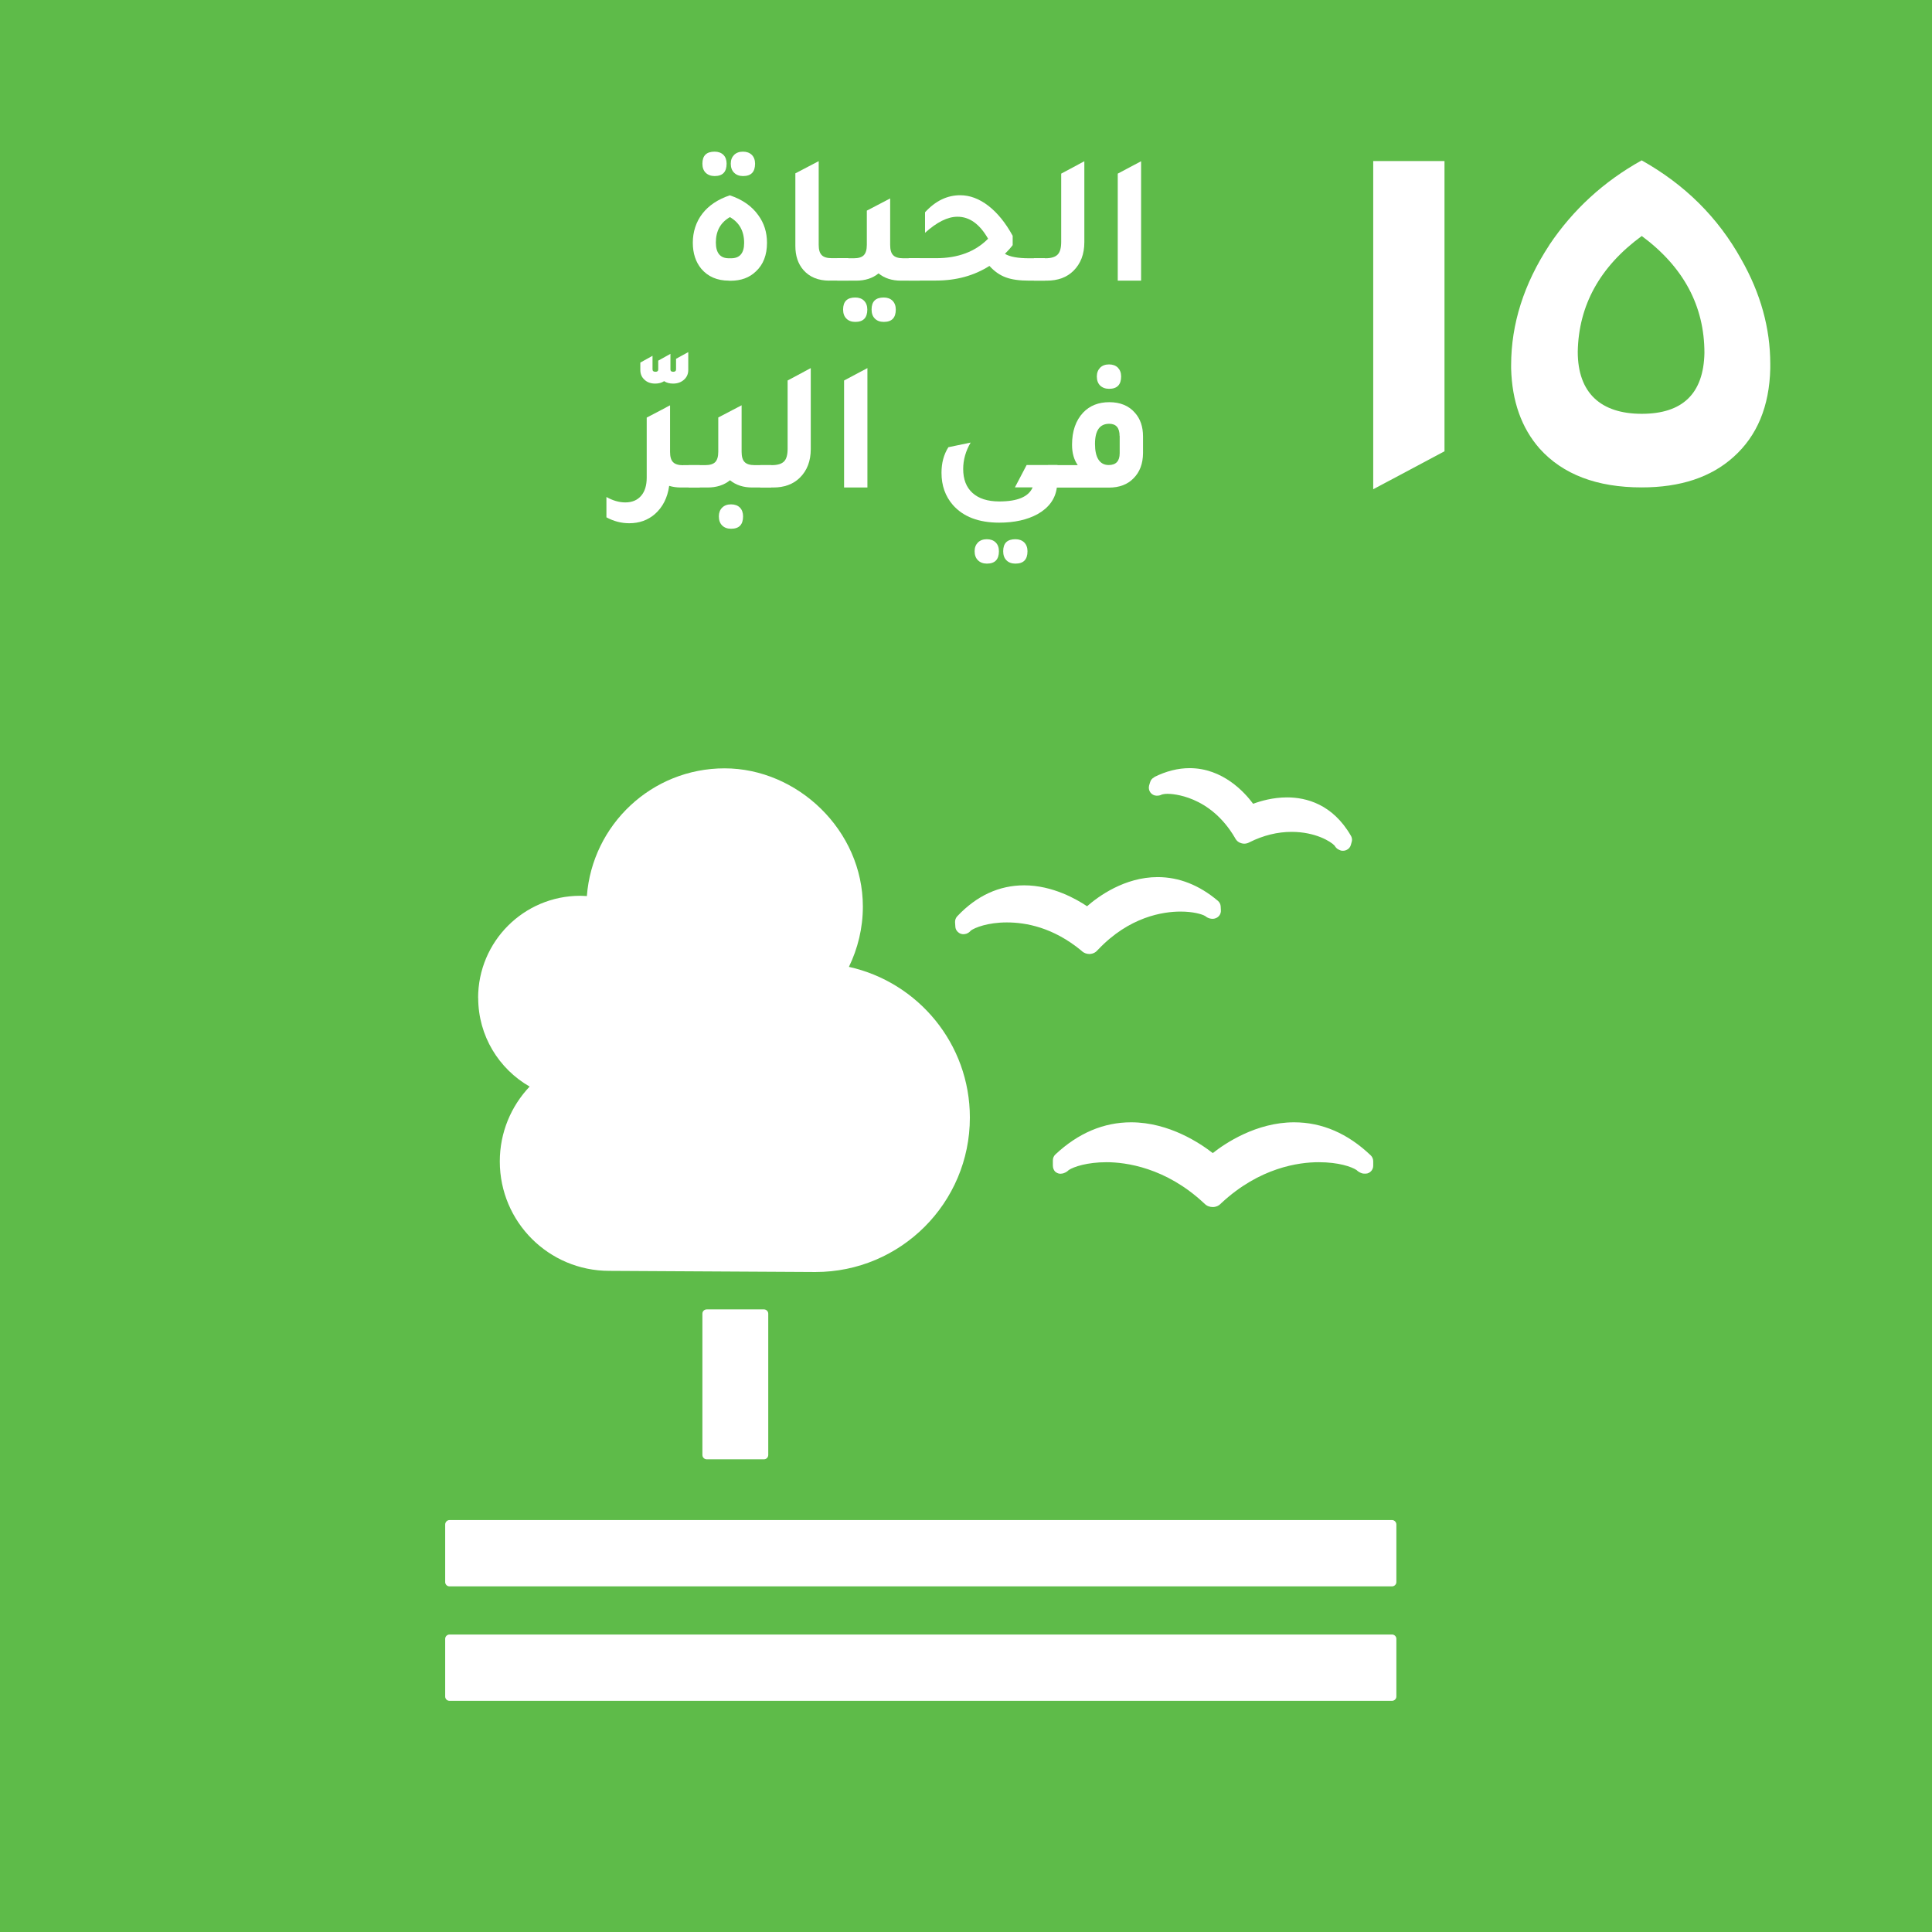 <?xml version="1.0" encoding="UTF-8"?>
<svg id="Layer_1" data-name="Layer 1" xmlns="http://www.w3.org/2000/svg" viewBox="0 0 199.5 199.5">
  <rect width="199.5" height="199.5" style="fill: #5ebb49; stroke-width: 0px;"/>
  <path d="M78.89,135.21c.24,0,.44.2.44.44v14.59c0,.25-.2.45-.44.45h-5.91c-.25,0-.45-.2-.45-.45v-14.59c0-.25.2-.44.45-.44h5.91Z" style="fill: #fff; stroke-width: 0px;"/>
  <path d="M143.74,156.96H46.42c-.24,0-.45.21-.45.46v5.95c0,.24.2.44.45.44h97.32c.24,0,.45-.2.45-.44v-5.95c0-.25-.21-.46-.45-.46" style="fill: #fff; stroke-width: 0px;"/>
  <path d="M143.74,168.78H46.42c-.24,0-.45.2-.45.44v5.97c0,.24.2.44.45.44h97.32c.24,0,.45-.2.45-.44v-5.97c0-.24-.21-.44-.45-.44" style="fill: #fff; stroke-width: 0px;"/>
  <path d="M125.22,119.06c-1.22-.95-4.46-3.17-8.42-3.17-2.83,0-5.46,1.11-7.82,3.32-.17.16-.26.38-.26.61v.53c0,.26.09.51.28.67.21.16.43.22.69.16.06,0,.13-.03.18-.05.18-.06.35-.17.49-.31.51-.34,1.91-.81,3.9-.81s6.11.55,10.03,4.2l.09.08c.22.23.52.35.85.35s.62-.13.82-.34l.08-.08c3.94-3.66,7.98-4.21,10.04-4.21s3.39.47,3.91.81c.14.14.31.25.54.33.08.03.33.07.57.02.36-.1.61-.42.61-.8v-.47c0-.22-.1-.45-.26-.6-2.38-2.27-5.04-3.41-7.91-3.41-3.92,0-7.15,2.19-8.4,3.18" style="fill: #fff; stroke-width: 0px;"/>
  <path d="M119.18,80.27c-.21.1-.36.28-.42.51l-.1.32c-.07.26-.02.53.13.73.15.2.37.32.6.33.04,0,.09.01.12,0,.17,0,.32-.04.47-.12.09-.02.27-.07.59-.07.43,0,4.36.13,6.95,4.54l.03.06c.14.26.36.43.62.5.08.03.22.05.31.05.18,0,.36-.05.49-.12l.06-.03c1.42-.71,2.89-1.07,4.34-1.07,2.46,0,4.06,1,4.44,1.42.08.14.19.27.33.36.08.05.23.12.32.15.04.01.1.02.14.02.03,0,.06,0,.09,0,.13,0,.26-.03.39-.1.2-.1.35-.28.41-.5l.08-.29c.02-.07.04-.15.04-.23,0-.15-.04-.3-.11-.42-1.89-3.28-4.63-3.97-6.6-3.97-1.47,0-2.75.38-3.5.66-.89-1.2-3.14-3.68-6.56-3.68-1.2,0-2.43.31-3.65.92" style="fill: #fff; stroke-width: 0px;"/>
  <path d="M98.62,95.24l.03.44c.01.27.16.51.39.66.19.12.44.16.65.1.05,0,.1-.03.14-.04.17-.07.31-.17.42-.31.41-.3,1.74-.84,3.71-.84s4.77.5,7.7,2.91l.07.07c.21.18.48.28.75.28h.07c.31-.02.59-.16.76-.37l.07-.07c3.24-3.43,6.74-3.94,8.53-3.94,1.28,0,2.19.26,2.54.46.14.12.3.21.51.26.06.01.2.04.36.02.06,0,.14-.03.2-.05.35-.12.58-.46.55-.84l-.02-.38c-.01-.23-.12-.43-.29-.58-1.93-1.63-4.02-2.45-6.22-2.45-3.43,0-6.16,2.02-7.29,3.01-1.04-.7-3.55-2.16-6.49-2.16-2.59,0-4.91,1.07-6.91,3.19-.16.17-.24.39-.23.62" style="fill: #fff; stroke-width: 0px;"/>
  <path d="M49.37,103.05c0-5.83,4.72-10.55,10.55-10.55.23,0,.45.02.68.03.56-7.37,6.7-13.19,14.22-13.19s14.28,6.39,14.28,14.28c0,2.23-.53,4.34-1.44,6.22,7.14,1.58,12.49,7.94,12.49,15.56,0,8.81-7.14,15.95-15.95,15.95-.64,0-21.29-.12-21.29-.12-6.24,0-11.3-5.05-11.3-11.3,0-3,1.17-5.71,3.08-7.73-3.17-1.82-5.31-5.23-5.31-9.15" style="fill: #fff; stroke-width: 0px;"/>
  <path d="M75.27,28.98c-1.21,0-2.16-.41-2.85-1.22-.58-.7-.88-1.6-.88-2.7s.33-2.15.99-3c.66-.85,1.61-1.48,2.83-1.89,1.3.43,2.28,1.12,2.94,2.05.6.82.9,1.76.9,2.85,0,1.26-.38,2.25-1.15,2.96-.66.64-1.53.96-2.6.96h-.19ZM73.79,18.18c-.38,0-.69-.12-.92-.34-.23-.23-.34-.54-.34-.94,0-.83.42-1.24,1.26-1.24.38,0,.68.11.91.33.22.22.33.53.33.91,0,.86-.41,1.28-1.24,1.28M75.25,26.67h.25c.89,0,1.34-.53,1.34-1.59,0-1.21-.49-2.1-1.47-2.66-.97.56-1.45,1.43-1.45,2.62,0,1.08.45,1.63,1.34,1.63M76.72,18.18c-.38,0-.69-.12-.92-.35-.23-.23-.34-.54-.34-.93s.12-.67.34-.9c.23-.23.54-.34.92-.34s.68.11.91.33c.22.22.34.53.34.91,0,.86-.41,1.28-1.24,1.28" style="fill: #fff; stroke-width: 0px;"/>
  <path d="M85.65,28.98c-1.16,0-2.06-.37-2.7-1.11-.55-.64-.82-1.46-.82-2.47v-7.5l2.41-1.26v8.64c0,.5.1.85.31,1.06.2.21.55.32,1.03.32h1.72v2.31h-1.95Z" style="fill: #fff; stroke-width: 0px;"/>
  <path d="M93.26,26.67h1.72v2.31h-1.95c-.93,0-1.7-.25-2.31-.75-.61.5-1.38.75-2.32.75h-1.95v-2.31h1.72c.48,0,.83-.11,1.03-.32.2-.21.31-.56.31-1.06v-3.54l2.41-1.26v4.8c0,.5.1.85.31,1.06.2.21.55.32,1.03.32M88.31,30.72c.38,0,.69.11.91.33.22.22.34.53.34.91,0,.86-.42,1.28-1.24,1.28-.38,0-.69-.11-.92-.34-.23-.23-.34-.54-.34-.94,0-.83.42-1.24,1.26-1.24M91.25,30.72c.38,0,.68.11.91.33.22.22.34.53.34.91,0,.86-.41,1.28-1.24,1.28-.38,0-.69-.11-.92-.34-.23-.23-.34-.54-.34-.94,0-.83.42-1.24,1.26-1.24" style="fill: #fff; stroke-width: 0px;"/>
  <path d="M106.3,26.67h1.61v2.31h-1.63c-1.01,0-1.81-.11-2.42-.34-.61-.22-1.17-.61-1.69-1.18-1.59,1.01-3.43,1.51-5.51,1.51h-2.83v-2.31h2.85c2.24,0,4.03-.67,5.35-2.01-.87-1.52-1.92-2.27-3.16-2.27-1.02,0-2.13.56-3.35,1.66v-2.12c1.07-1.17,2.28-1.76,3.63-1.76.99,0,1.96.36,2.91,1.09.94.73,1.78,1.76,2.51,3.1v.96c-.2.27-.47.57-.8.9.51.31,1.35.46,2.52.46" style="fill: #fff; stroke-width: 0px;"/>
  <path d="M106.76,28.98v-2.31h1.2c.59,0,1-.13,1.25-.38.25-.25.37-.69.37-1.3v-7.06l2.39-1.28v8.36c0,1.24-.38,2.22-1.13,2.96-.69.68-1.61,1.01-2.75,1.01h-1.34Z" style="fill: #fff; stroke-width: 0px;"/>
  <polygon points="115.42 28.98 115.42 17.93 117.83 16.65 117.83 28.98 115.42 28.98" style="fill: #fff; stroke-width: 0px;"/>
  <path d="M70.54,48.03h1.72v2.31h-1.95c-.44,0-.84-.06-1.21-.17-.17,1.22-.66,2.19-1.47,2.91-.74.64-1.62.95-2.66.95-.8,0-1.59-.2-2.35-.61v-2.1c.66.37,1.31.56,1.95.56.7,0,1.24-.23,1.63-.68.39-.45.58-1.08.58-1.88v-6.2l1.57-.82.82-.44v.02l.02-.02v4.8c0,.5.1.85.31,1.06.2.21.55.32,1.03.32" style="fill: #fff; stroke-width: 0px;"/>
  <path d="M77.92,48.03h1.72v2.31h-1.95c-.93,0-1.7-.25-2.31-.75-.61.5-1.38.75-2.32.75h-1.95v-2.31h1.72c.48,0,.83-.11,1.03-.32.2-.21.31-.56.31-1.06v-3.54l2.41-1.26v4.8c0,.5.1.85.31,1.06.2.21.55.32,1.03.32M75.49,52.08c.38,0,.69.11.91.33.22.22.33.53.33.91,0,.86-.41,1.28-1.24,1.28-.38,0-.69-.11-.92-.34-.23-.23-.34-.54-.34-.94,0-.37.11-.67.34-.9.23-.23.54-.34.92-.34" style="fill: #fff; stroke-width: 0px;"/>
  <path d="M78.5,50.34v-2.31h1.21c.59,0,1-.13,1.25-.38.25-.25.37-.69.37-1.3v-7.06l2.39-1.28v8.36c0,1.24-.38,2.22-1.13,2.96-.69.68-1.61,1.01-2.75,1.01h-1.34Z" style="fill: #fff; stroke-width: 0px;"/>
  <polygon points="87.16 50.34 87.16 39.29 89.57 38.01 89.57 50.34 87.16 50.34" style="fill: #fff; stroke-width: 0px;"/>
  <path d="M109.13,50.34c-.15,1.17-.82,2.09-1.99,2.75-1.06.58-2.38.88-3.96.88-2.12,0-3.71-.61-4.78-1.82-.79-.91-1.18-2.01-1.18-3.33,0-1.01.23-1.88.71-2.64l2.3-.48c-.51.87-.77,1.78-.77,2.73,0,1.07.32,1.89.96,2.47.64.58,1.56.88,2.77.88,1.89,0,3.03-.49,3.44-1.45h-1.83l1.21-2.31h3.19v2.31h-.06ZM101.9,58.2c-.38,0-.69-.12-.92-.35-.23-.23-.34-.54-.34-.93s.12-.67.34-.9c.23-.23.54-.34.92-.34s.69.11.91.33c.23.22.34.53.34.91,0,.86-.42,1.28-1.24,1.28M104.85,58.2c-.38,0-.69-.11-.92-.34-.23-.23-.34-.54-.34-.94,0-.83.42-1.24,1.26-1.24.38,0,.68.11.91.33.22.22.34.53.34.91,0,.86-.41,1.28-1.24,1.28" style="fill: #fff; stroke-width: 0px;"/>
  <path d="M108.21,50.34v-2.31h3.08c-.39-.55-.59-1.25-.59-2.1,0-1.4.38-2.51,1.15-3.33.69-.72,1.59-1.07,2.7-1.07s2.01.36,2.64,1.09c.56.62.84,1.44.84,2.45v1.72c-.01,1.1-.34,1.96-.98,2.6-.62.64-1.47.96-2.54.96h-6.29ZM115.61,45.02c0-.84-.36-1.26-1.07-1.26-.98,0-1.47.69-1.47,2.08s.47,2.18,1.42,2.18c.75,0,1.13-.41,1.13-1.22v-1.78ZM114.52,40.15c-.38,0-.69-.12-.92-.34-.23-.23-.34-.54-.34-.94,0-.37.12-.67.34-.9.23-.23.54-.34.92-.34s.68.11.91.33c.22.23.34.53.34.91,0,.85-.41,1.28-1.24,1.28" style="fill: #fff; stroke-width: 0px;"/>
  <polygon points="149.16 46.6 149.16 16.63 141.8 16.63 141.8 50.52 149.16 46.6" style="fill: #fff; stroke-width: 0px;"/>
  <path d="M176,36.46c-.09,4.18-2.25,6.27-6.47,6.27s-6.61-2.14-6.61-6.41c.09-4.8,2.29-8.79,6.61-11.95,4.32,3.2,6.47,7.23,6.47,12.08M159.98,25.31c-2.62,4-3.94,8.14-3.94,12.41v.33c.09,3.38,1.07,6.14,2.94,8.27,2.4,2.67,5.92,4.01,10.54,4.01,4.01,0,7.16-1.05,9.48-3.14,2.44-2.18,3.71-5.23,3.8-9.14v-.47c0-3.69-1-7.3-3-10.81-2.4-4.32-5.83-7.72-10.28-10.21-3.92,2.18-7.09,5.09-9.54,8.74" style="fill: #fff; stroke-width: 0px;"/>
  <path d="M69.79,37.06l1.28-.7v1.85c0,.41-.15.74-.44,1-.29.26-.67.4-1.12.4-.37,0-.68-.08-.93-.25-.26.17-.57.25-.92.25-.46,0-.83-.13-1.11-.4-.29-.26-.43-.6-.43-1v-.77l1.26-.7v1.4c0,.17.1.25.3.25s.29-.08.29-.23v-.92l1.26-.7v1.62c0,.16.1.23.29.23s.29-.08.29-.25v-1.08Z" style="fill: #fff; stroke-width: 0px;"/>
</svg>